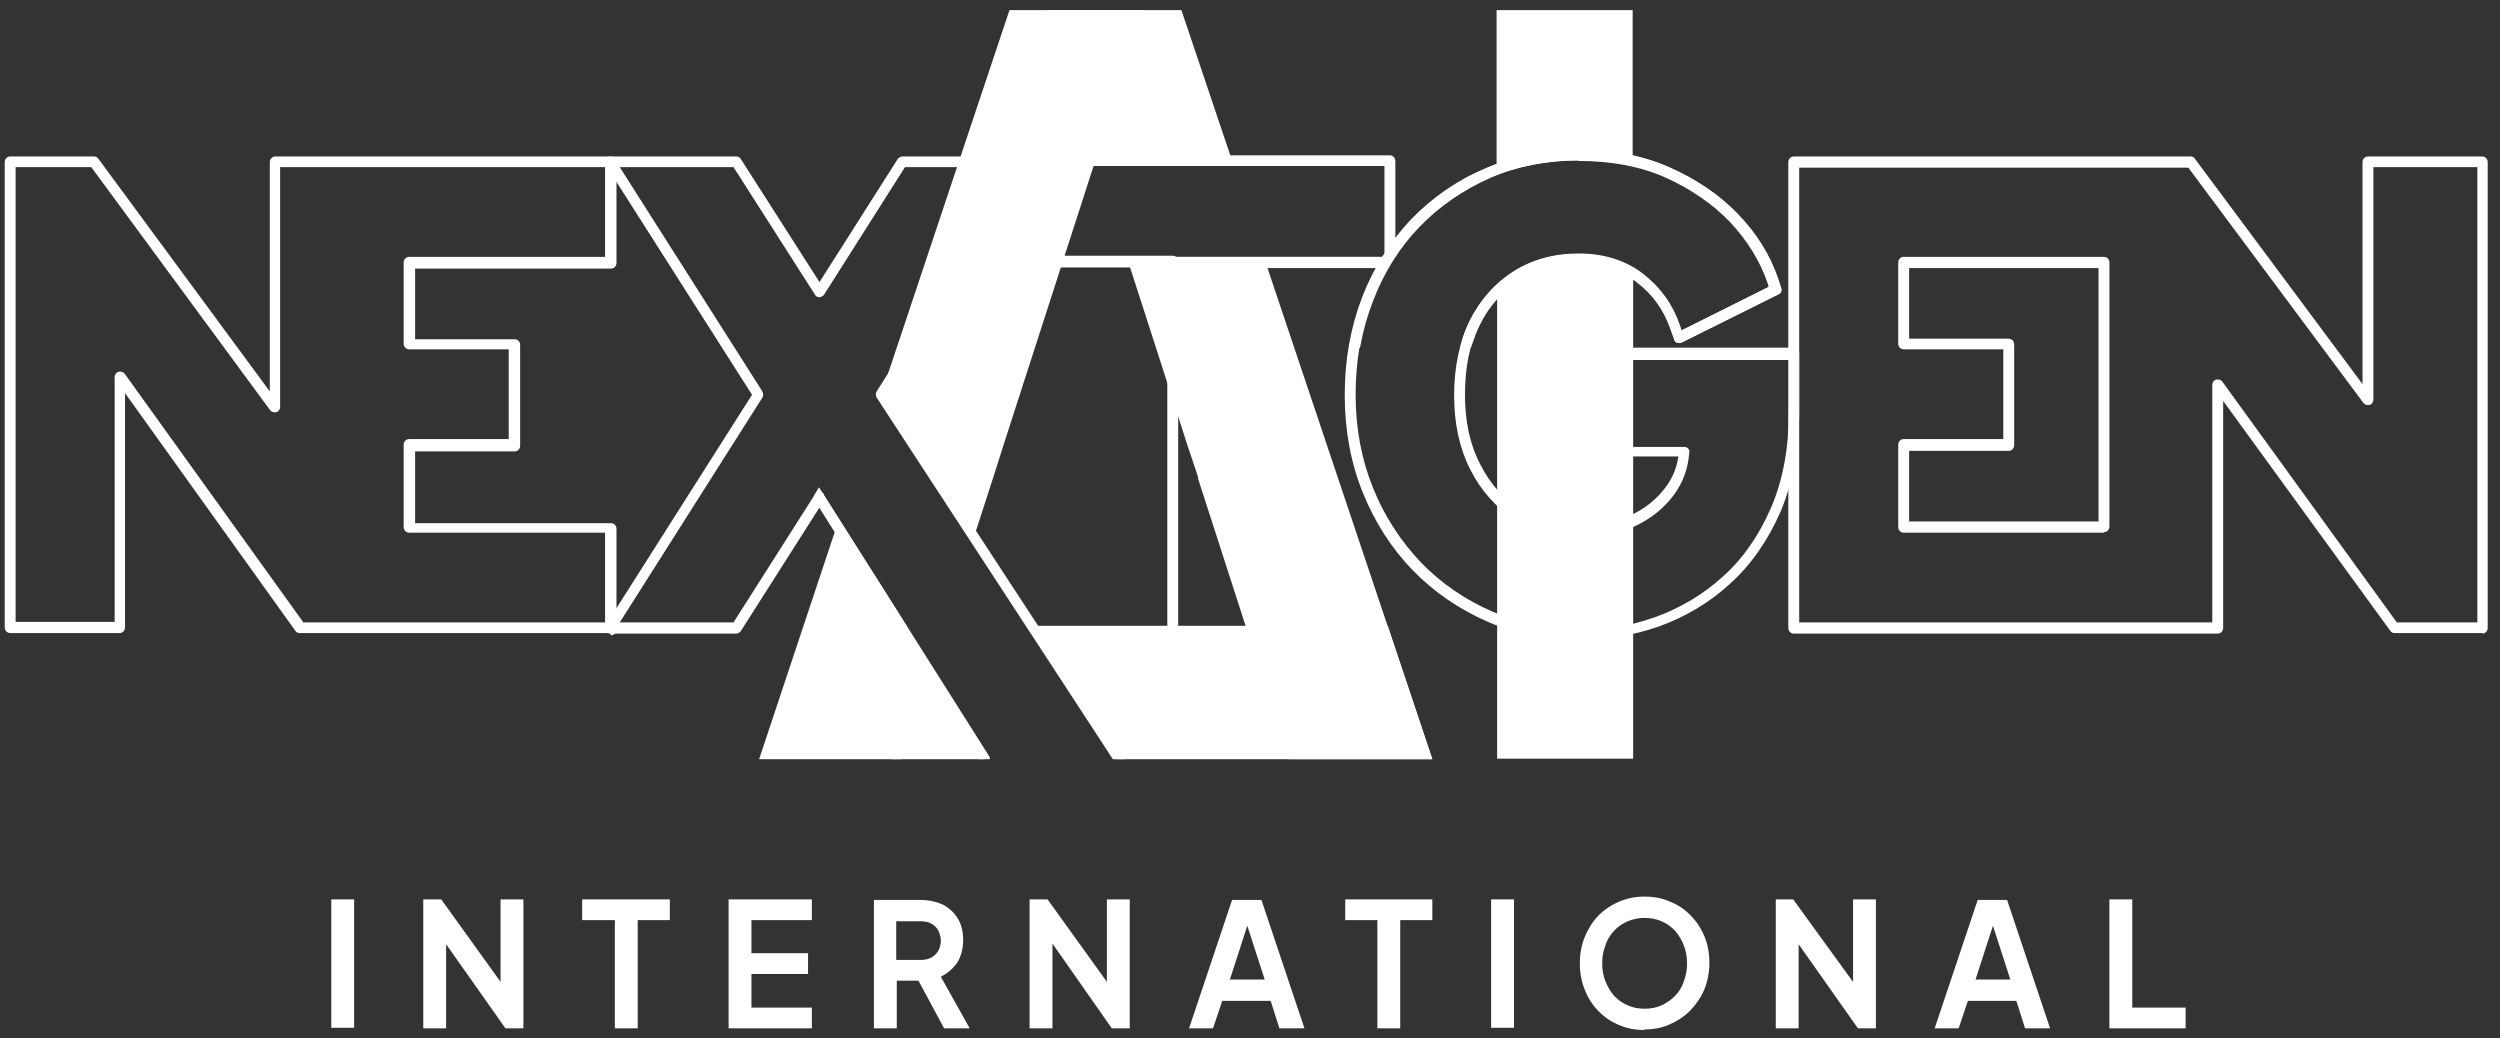 <svg width="130" height="54" viewBox="0 0 130 54" fill="none" xmlns="http://www.w3.org/2000/svg">
<rect x="0" y="0" width="130" height="54" fill="#333333" stroke="none"/>
<path d="M65.822 13.676H58.69L61.746 23.151L62.312 24.842H62.284L67.01 39.479H74.482L65.822 13.676Z" fill="white"/>
<path d="M64.094 8.429L61.434 0.527H54.443L56.99 8.429H64.094Z" fill="white"/>
<path d="M72.161 32.541H53.566L58.038 39.48H74.481L72.161 32.541Z" fill="white"/>
<path d="M46.35 32.541V39.48H51.189L46.831 32.541H46.35Z" fill="white"/>
<path d="M45.812 20.528L50.624 27.992L51.643 24.843L52.18 23.152L59.482 0.527H52.492L45.812 20.528Z" fill="white"/>
<path d="M43.52 27.322L39.473 39.48H46.916L48.359 34.99L43.52 27.322Z" fill="white"/>
<path d="M82.067 8.05C83.086 8.05 84.02 8.166 84.898 8.37V0.527H77.822V8.808C79.124 8.312 80.539 8.05 82.067 8.05Z" fill="white"/>
<path d="M82.067 13.443C80.85 13.443 79.746 13.735 78.84 14.318C78.472 14.551 78.161 14.843 77.85 15.134V39.45H84.925V14.201C84.133 13.706 83.17 13.414 82.095 13.414" fill="white"/>
<path d="M71.934 13.939H60.953C60.811 13.939 60.67 13.822 60.67 13.647C60.67 13.472 60.783 13.355 60.953 13.355H61.66H71.906C72.047 13.355 72.189 13.472 72.189 13.647C72.189 13.822 72.076 13.939 71.906 13.939" fill="white"/>
<path d="M60.983 33.473C60.841 33.473 60.7 33.356 60.7 33.181V13.909H54.162C54.02 13.909 53.879 13.793 53.879 13.618V8.37C53.879 8.224 53.992 8.078 54.162 8.078H72.275C72.417 8.078 72.558 8.195 72.558 8.37V13.122C72.558 13.268 72.445 13.414 72.275 13.414C72.105 13.414 71.992 13.297 71.992 13.122V8.632H54.445V13.297H60.983C61.124 13.297 61.266 13.414 61.266 13.589V33.123C61.266 33.269 61.153 33.414 60.983 33.414" fill="white"/>
<path d="M82.18 33.298C80.482 33.298 78.869 32.978 77.369 32.336C75.897 31.695 74.567 30.791 73.463 29.654C72.36 28.517 71.482 27.147 70.86 25.601C70.237 24.056 69.926 22.365 69.926 20.528C69.926 18.691 70.237 17 70.831 15.455C71.426 13.91 72.303 12.54 73.379 11.402C74.482 10.265 75.784 9.362 77.256 8.749C78.728 8.108 80.341 7.787 82.067 7.787C83.794 7.787 85.379 8.079 86.765 8.691C88.152 9.303 89.341 10.09 90.331 11.111C91.322 12.131 92.03 13.268 92.454 14.522L92.596 14.959C92.652 15.105 92.596 15.251 92.454 15.309L87.416 17.817C87.36 17.846 87.275 17.846 87.19 17.817C87.105 17.788 87.077 17.729 87.048 17.642L86.85 17.088C86.511 16.126 85.945 15.309 85.096 14.668C84.275 14.026 83.256 13.735 82.067 13.735C80.879 13.735 79.86 14.026 78.982 14.58C78.105 15.134 77.397 15.922 76.916 16.913C76.407 17.933 76.18 19.129 76.18 20.528C76.18 21.928 76.435 23.123 76.973 24.143C77.482 25.164 78.19 25.951 79.096 26.505C79.973 27.059 81.02 27.351 82.209 27.351C83.397 27.351 83.992 27.176 84.784 26.797C85.548 26.447 86.171 25.951 86.652 25.281C86.992 24.814 87.19 24.318 87.275 23.735H81.586C81.445 23.735 81.303 23.619 81.303 23.444V18.371C81.303 18.225 81.416 18.079 81.586 18.079H93.275C93.416 18.079 93.558 18.196 93.558 18.371V21.345C93.558 23.327 93.218 25.106 92.596 26.593C91.945 28.079 91.067 29.362 89.963 30.354C88.888 31.345 87.643 32.074 86.284 32.569C84.954 33.036 83.567 33.269 82.209 33.269M82.067 8.341C80.426 8.341 78.869 8.633 77.454 9.245C76.067 9.857 74.822 10.703 73.775 11.781C72.728 12.86 71.907 14.172 71.341 15.659C70.775 17.146 70.492 18.779 70.492 20.528C70.492 22.277 70.803 23.91 71.397 25.368C71.992 26.855 72.841 28.138 73.888 29.246C74.963 30.354 76.209 31.199 77.624 31.811C79.039 32.424 80.567 32.745 82.209 32.745C83.85 32.745 84.841 32.511 86.115 32.074C87.388 31.607 88.577 30.908 89.596 29.975C90.643 29.042 91.463 27.846 92.086 26.418C92.709 24.989 93.02 23.298 93.02 21.403V18.721H81.869V23.24H87.586C87.671 23.24 87.728 23.269 87.784 23.327C87.841 23.386 87.869 23.473 87.841 23.531C87.784 24.348 87.53 25.047 87.077 25.689C86.539 26.418 85.86 26.972 84.982 27.38C84.133 27.759 83.171 27.963 82.18 27.963C81.19 27.963 79.746 27.642 78.784 27.03C77.822 26.418 77.03 25.543 76.463 24.435C75.897 23.327 75.615 22.044 75.615 20.557C75.615 19.07 75.897 17.788 76.407 16.709C76.945 15.63 77.709 14.755 78.671 14.143C79.633 13.531 80.765 13.21 82.067 13.21C83.369 13.21 84.501 13.56 85.407 14.26C86.313 14.959 86.963 15.863 87.331 16.942L87.416 17.204L91.973 14.93L91.916 14.726C91.52 13.56 90.841 12.481 89.935 11.519C89.001 10.557 87.869 9.799 86.567 9.216C85.237 8.633 83.737 8.37 82.096 8.37" fill="white"/>
<path d="M31.718 32.919H15.586C15.501 32.919 15.416 32.89 15.359 32.803L6.501 20.441V32.628C6.501 32.773 6.388 32.919 6.218 32.919H0.529C0.388 32.919 0.246 32.803 0.246 32.628V8.428C0.246 8.283 0.359 8.137 0.529 8.137H4.888C4.973 8.137 5.057 8.166 5.114 8.253L14.029 20.353V8.428C14.029 8.283 14.142 8.137 14.312 8.137H31.774C31.916 8.137 32.057 8.253 32.057 8.428V13.676C32.057 13.822 31.944 13.968 31.774 13.968H21.586V17.642H26.765C26.907 17.642 27.048 17.758 27.048 17.933V23.181C27.048 23.327 26.935 23.473 26.765 23.473H21.586V27.205H31.774C31.916 27.205 32.057 27.321 32.057 27.496V32.744C32.057 32.89 31.944 33.036 31.774 33.036M15.727 32.365H31.463V27.7H21.274C21.133 27.7 20.991 27.584 20.991 27.409V23.123C20.991 22.977 21.105 22.831 21.274 22.831H26.454V18.166H21.274C21.133 18.166 20.991 18.05 20.991 17.875V13.647C20.991 13.501 21.105 13.356 21.274 13.356H31.463V8.691H14.567V21.169C14.567 21.286 14.482 21.403 14.369 21.432C14.255 21.461 14.142 21.432 14.057 21.344L4.746 8.691H0.812V32.336H5.963V19.595C5.963 19.478 6.048 19.362 6.161 19.332C6.274 19.303 6.388 19.332 6.473 19.42L15.755 32.336L15.727 32.365Z" fill="white"/>
<path d="M129.105 32.919H124.52C124.436 32.919 124.351 32.89 124.294 32.803L115.605 20.849V32.657C115.605 32.803 115.492 32.948 115.322 32.948H93.275C93.134 32.948 92.992 32.832 92.992 32.657V8.428C92.992 8.283 93.105 8.137 93.275 8.137H113.907C113.992 8.137 114.077 8.166 114.134 8.253L122.851 19.974V8.428C122.851 8.283 122.964 8.137 123.134 8.137H129.077C129.219 8.137 129.36 8.253 129.36 8.428V32.657C129.36 32.803 129.247 32.948 129.077 32.948M124.662 32.365H128.822V8.691H123.417V20.79C123.417 20.907 123.332 21.024 123.219 21.053C123.105 21.082 122.992 21.053 122.907 20.965L113.794 8.72H93.558V32.365H115.039V20.003C115.039 19.887 115.124 19.77 115.237 19.741C115.351 19.712 115.464 19.741 115.549 19.828L124.634 32.365H124.662ZM109.407 27.7H98.992C98.851 27.7 98.709 27.584 98.709 27.409V23.123C98.709 22.977 98.822 22.831 98.992 22.831H104.171V18.166H98.992C98.851 18.166 98.709 18.05 98.709 17.875V13.647C98.709 13.501 98.822 13.356 98.992 13.356H109.407C109.549 13.356 109.69 13.472 109.69 13.647V27.38C109.69 27.525 109.577 27.671 109.407 27.671M99.275 27.117H109.124V13.939H99.275V17.612H104.454C104.596 17.612 104.737 17.729 104.737 17.904V23.152C104.737 23.298 104.624 23.444 104.454 23.444H99.275V27.175V27.117Z" fill="white"/>
<path d="M76.236 18.196C76.236 18.196 76.179 18.196 76.151 18.196C76.009 18.137 75.924 17.992 75.981 17.846C76.094 17.409 76.264 17.029 76.434 16.68C76.972 15.601 77.736 14.726 78.698 14.114C79.66 13.502 80.792 13.181 82.094 13.181C83.396 13.181 84.528 13.531 85.434 14.23C86.34 14.93 86.99 15.834 87.358 16.913L87.443 17.175L92 14.901L91.943 14.697C91.547 13.531 90.868 12.452 89.962 11.49C89.028 10.528 87.896 9.77 86.594 9.187C85.264 8.603 83.764 8.341 82.123 8.341C80.481 8.341 78.924 8.633 77.509 9.245C76.123 9.857 74.877 10.703 73.83 11.781C72.783 12.86 71.962 14.172 71.396 15.659C71.113 16.388 70.887 17.175 70.745 17.962C70.745 18.108 70.575 18.225 70.434 18.196C70.292 18.196 70.179 18.021 70.207 17.875C70.349 17.029 70.575 16.213 70.887 15.455C71.481 13.91 72.358 12.54 73.434 11.402C74.538 10.265 75.84 9.362 77.283 8.749C78.755 8.108 80.368 7.787 82.094 7.787C83.821 7.787 85.406 8.079 86.792 8.691C88.179 9.303 89.368 10.09 90.358 11.111C91.349 12.131 92.057 13.268 92.481 14.522L92.623 14.959C92.679 15.105 92.623 15.251 92.481 15.309L87.443 17.817C87.387 17.846 87.302 17.846 87.217 17.817C87.132 17.788 87.104 17.729 87.075 17.642L86.877 17.088C86.538 16.126 85.972 15.309 85.123 14.668C84.302 14.026 83.283 13.735 82.094 13.735C80.906 13.735 79.887 14.026 79.009 14.58C78.132 15.134 77.424 15.922 76.943 16.913C76.773 17.234 76.66 17.613 76.519 17.992C76.49 18.108 76.377 18.196 76.264 18.196" fill="white"/>
<path d="M51.472 39.48C51.472 39.422 51.472 39.364 51.444 39.335L42.925 25.865L42.585 25.34L42.359 25.719C42.302 25.806 42.302 25.923 42.359 26.01L50.849 39.48H51.444H51.472Z" fill="white"/>
<path d="M42.841 25.689C42.784 25.601 42.671 25.572 42.614 25.572C42.529 25.572 42.444 25.63 42.388 25.689L38.143 32.365H32.227L39.643 20.674C39.699 20.586 39.699 20.47 39.643 20.353L32.227 8.691H38.143L42.388 15.338C42.444 15.426 42.529 15.455 42.614 15.455C42.699 15.455 42.784 15.396 42.841 15.338L47.058 8.691H52.973L45.586 20.353C45.529 20.441 45.529 20.557 45.586 20.674L57.869 39.479H58.52L46.124 20.528L53.709 8.574C53.765 8.487 53.765 8.37 53.709 8.283C53.652 8.195 53.567 8.137 53.482 8.137H46.916C46.831 8.137 46.746 8.195 46.69 8.253L42.614 14.668L38.511 8.253C38.454 8.166 38.369 8.137 38.284 8.137H31.718C31.605 8.137 31.52 8.195 31.492 8.283C31.435 8.37 31.435 8.487 31.492 8.574L39.105 20.528L31.492 32.511C31.435 32.598 31.435 32.715 31.492 32.803C31.548 32.89 31.633 32.948 31.718 32.948H38.284C38.369 32.948 38.454 32.89 38.511 32.832L42.614 26.388L46.69 32.832C46.775 32.948 46.944 33.007 47.058 32.919C47.171 32.832 47.227 32.657 47.143 32.54L42.841 25.747V25.689Z" fill="white"/>
<path d="M18.415 46.768H17.227V53.444H18.415V46.768Z" fill="white"/>
<path d="M22.01 53.473V46.768H22.944L26.51 51.724L26.029 51.841V46.768H27.217V53.473H26.283L22.746 48.459L23.198 48.371V53.473H22.01Z" fill="white"/>
<path d="M31.972 53.473V47.846H30.273V46.768H34.83V47.846H33.16V53.473H31.972Z" fill="white"/>
<path d="M37.887 53.473V46.768H42.217V47.846H39.075V49.566H42.019V50.645H39.075V52.395H42.217V53.473H37.887Z" fill="white"/>
<path d="M45.443 53.474V46.797H47.849C48.302 46.797 48.67 46.884 49.009 47.03C49.349 47.205 49.604 47.438 49.802 47.759C50 48.08 50.085 48.459 50.085 48.896C50.085 49.333 49.972 49.742 49.773 50.062C49.547 50.383 49.264 50.616 48.925 50.791L50.425 53.474H49.094L47.509 50.529L48.273 50.995H46.632V53.474H45.443ZM46.604 49.916H47.849C48.075 49.916 48.245 49.887 48.415 49.8C48.585 49.712 48.698 49.596 48.783 49.45C48.868 49.304 48.925 49.1 48.925 48.925C48.925 48.75 48.868 48.546 48.783 48.371C48.698 48.225 48.585 48.109 48.415 48.021C48.245 47.934 48.075 47.905 47.849 47.905H46.604V49.975V49.916Z" fill="white"/>
<path d="M53.539 53.473V46.768H54.473L58.039 51.724L57.558 51.841V46.768H58.747V53.473H57.813L54.303 48.459L54.728 48.371V53.473H53.539Z" fill="white"/>
<path d="M61.831 53.474L64.067 46.797H65.595L67.831 53.474H66.529L66.076 52.045H63.557L63.076 53.474H61.803H61.831ZM63.925 50.937H65.765L64.689 47.613H65.029L63.954 50.937H63.925Z" fill="white"/>
<path d="M71.623 53.473V47.846H69.953V46.768H74.481V47.846H72.812V53.473H71.623Z" fill="white"/>
<path d="M78.728 46.768H77.539V53.444H78.728V46.768Z" fill="white"/>
<path d="M85.52 53.562C85.039 53.562 84.586 53.475 84.19 53.3C83.766 53.125 83.426 52.892 83.115 52.571C82.803 52.25 82.577 51.9 82.407 51.463C82.237 51.055 82.152 50.588 82.152 50.093C82.152 49.597 82.237 49.13 82.407 48.722C82.577 48.314 82.803 47.935 83.115 47.614C83.426 47.294 83.794 47.06 84.19 46.886C84.615 46.711 85.039 46.623 85.52 46.623C86.001 46.623 86.454 46.711 86.85 46.886C87.275 47.06 87.615 47.294 87.926 47.614C88.237 47.935 88.464 48.285 88.633 48.693C88.803 49.101 88.888 49.568 88.888 50.063C88.888 50.559 88.803 50.996 88.633 51.434C88.464 51.842 88.209 52.221 87.898 52.542C87.586 52.862 87.218 53.096 86.822 53.271C86.426 53.446 85.973 53.533 85.492 53.533M85.52 52.454C85.832 52.454 86.143 52.396 86.398 52.279C86.652 52.163 86.907 51.988 87.105 51.784C87.303 51.58 87.473 51.317 87.558 51.026C87.671 50.734 87.728 50.413 87.728 50.093C87.728 49.772 87.671 49.451 87.558 49.16C87.445 48.868 87.303 48.635 87.105 48.402C86.907 48.197 86.681 48.023 86.398 47.906C86.143 47.789 85.832 47.731 85.52 47.731C85.209 47.731 84.926 47.789 84.643 47.906C84.388 48.023 84.133 48.168 83.935 48.402C83.737 48.606 83.567 48.868 83.483 49.16C83.369 49.451 83.313 49.743 83.313 50.093C83.313 50.443 83.369 50.734 83.483 51.026C83.596 51.317 83.737 51.55 83.935 51.784C84.133 51.988 84.36 52.163 84.643 52.279C84.898 52.396 85.209 52.454 85.52 52.454Z" fill="white"/>
<path d="M92.34 53.473V46.768H93.246L96.84 51.724L96.359 51.841V46.768H97.547V53.473H96.613L93.076 48.459L93.528 48.371V53.473H92.34Z" fill="white"/>
<path d="M100.604 53.474L102.84 46.797H104.369L106.604 53.474H105.303L104.85 52.045H102.331L101.85 53.474H100.576H100.604ZM102.699 50.937H104.538L103.463 47.613H103.803L102.727 50.937H102.699Z" fill="white"/>
<path d="M109.689 53.473V46.768H110.878V52.395H113.652V53.473H109.689Z" fill="white"/>
</svg>
